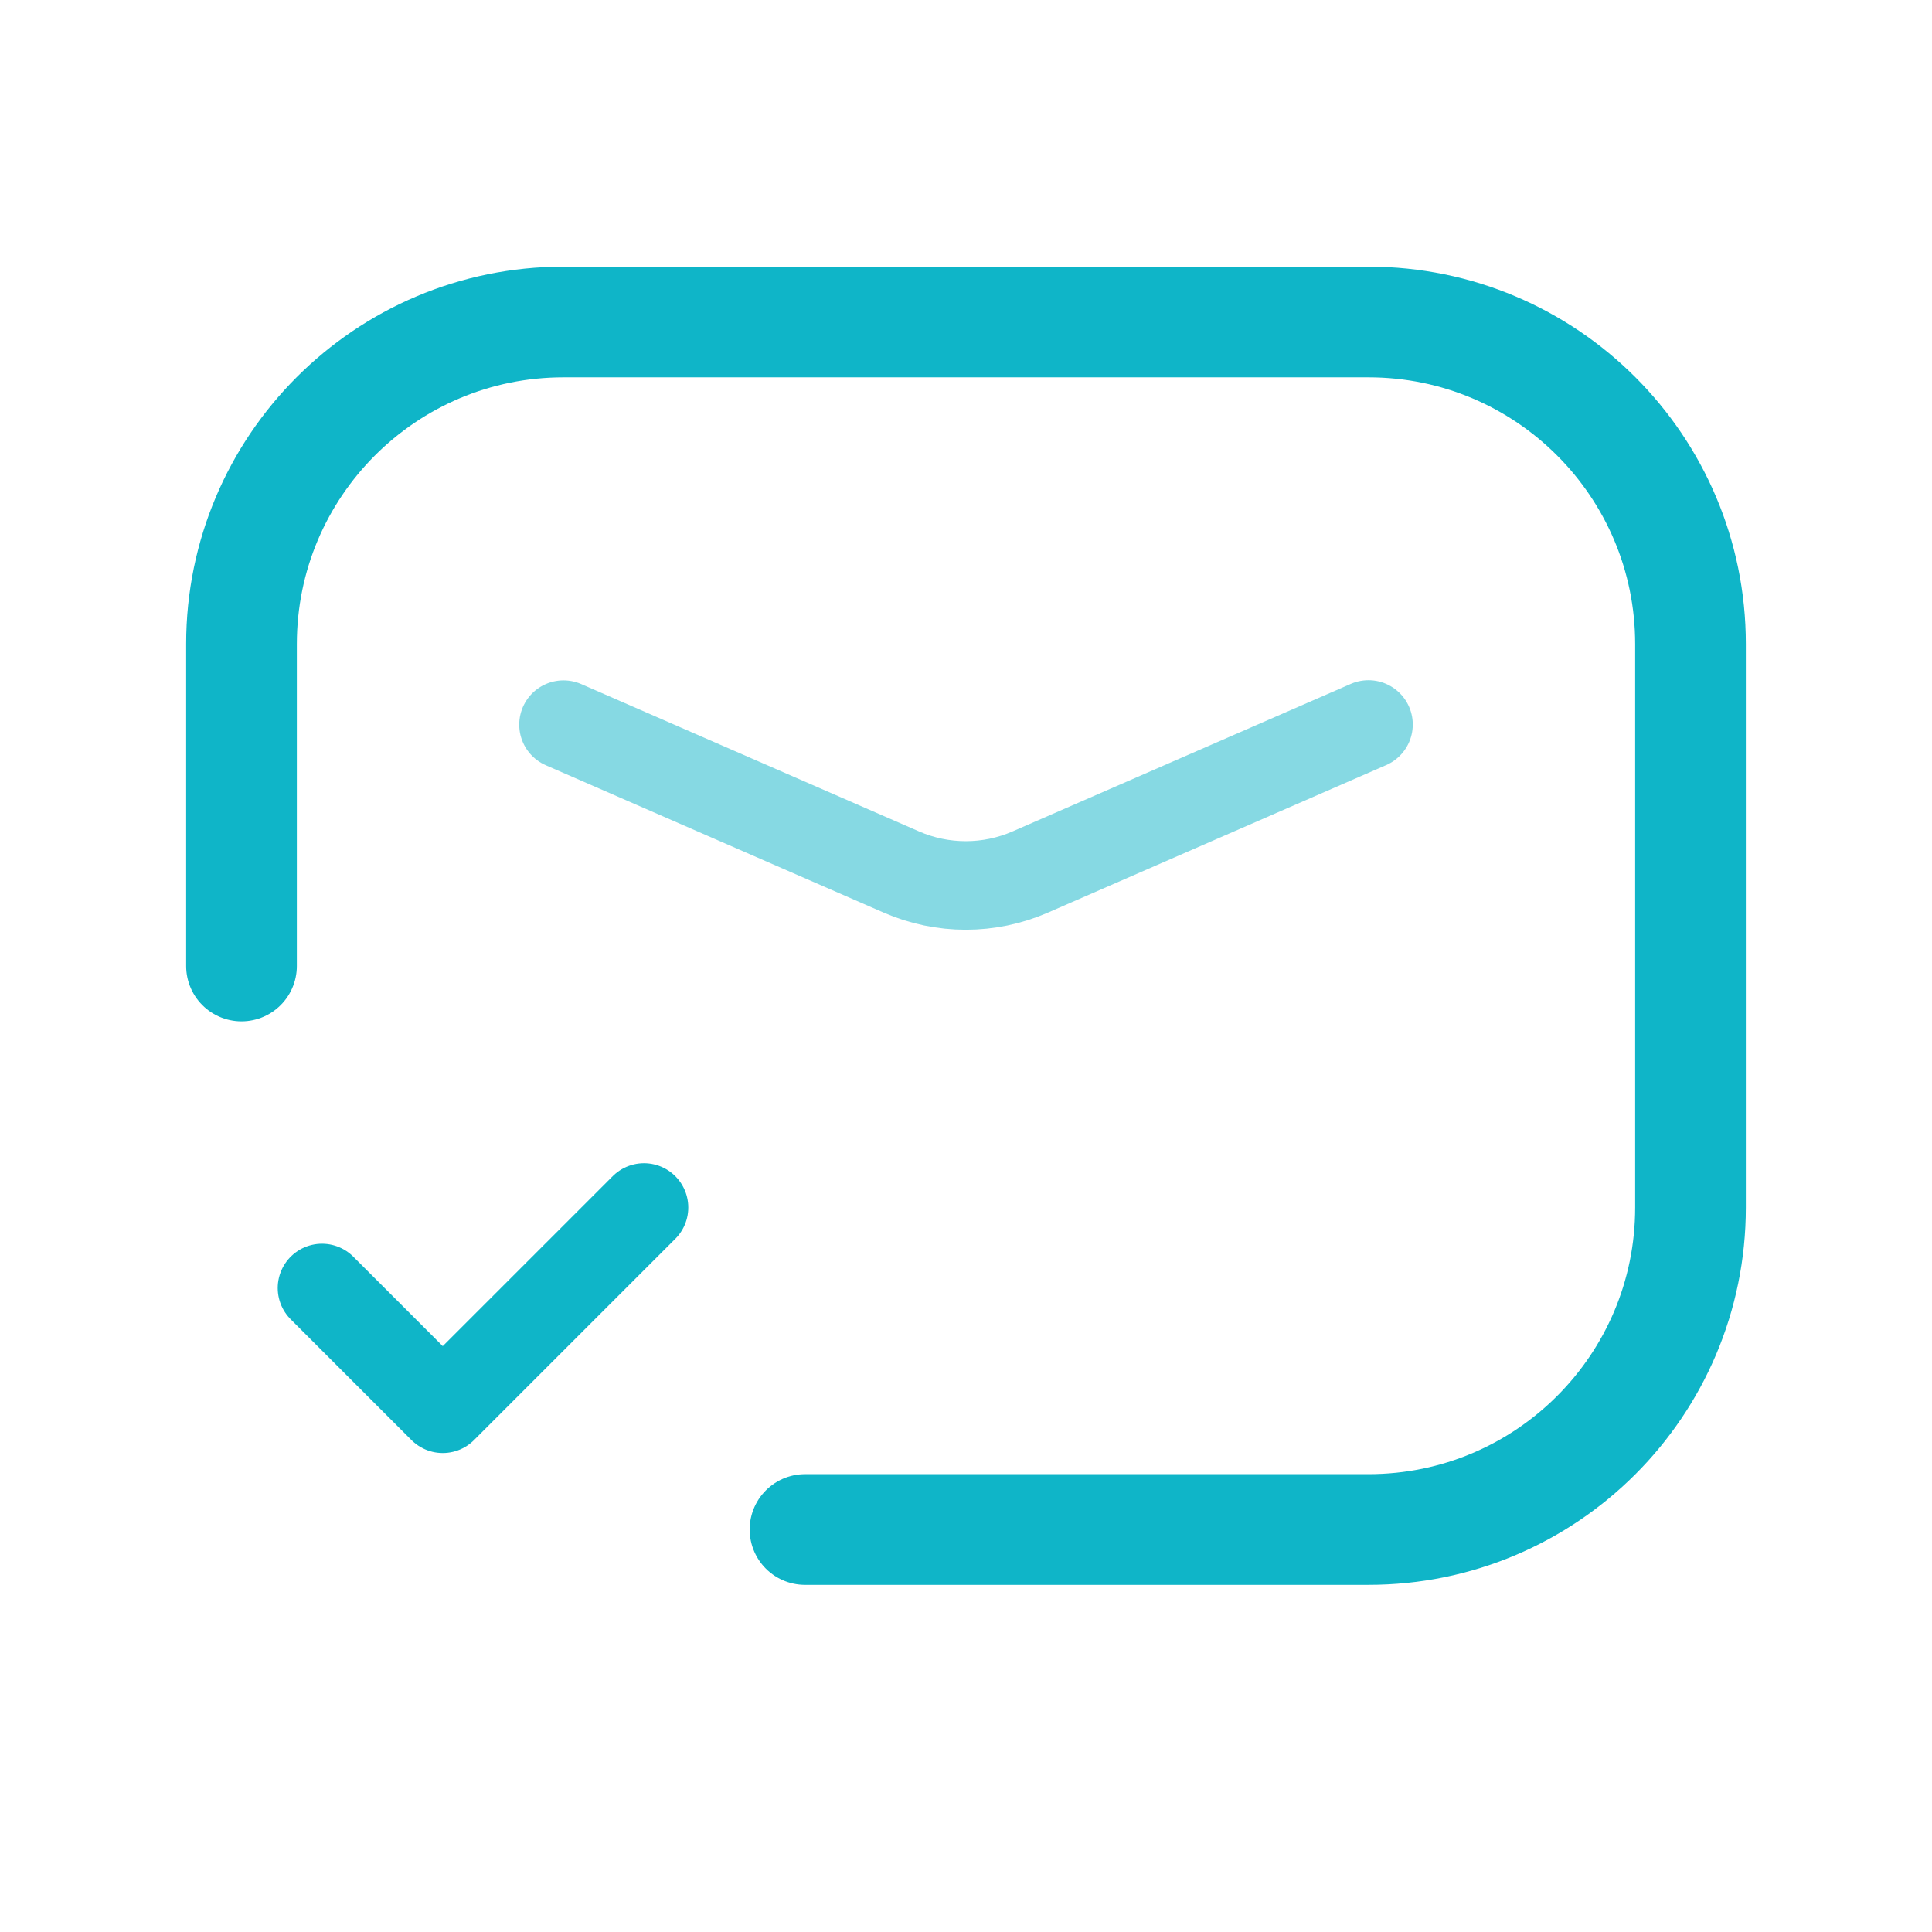 <?xml version="1.0" encoding="UTF-8"?>
<svg xmlns="http://www.w3.org/2000/svg" width="24" height="24" viewBox="0 0 24 24" fill="none">
  <path d="M8 15L5.5 17.5L4 16" stroke="#0FB5C8" stroke-width="1.1" stroke-linecap="round" stroke-linejoin="round"></path>
  <path d="M17 9L12.797 10.833C12.287 11.055 11.708 11.055 11.198 10.833L7 9.002" stroke="#0FB5C8" stroke-opacity="0.5" stroke-width="1.1" stroke-linecap="round" stroke-linejoin="round"></path>
  <path d="M10 19H17C19.209 19 21 17.209 21 15V8C21 5.791 19.209 4 17 4H7C4.791 4 3 5.791 3 8V12" stroke="#0FB5C8" stroke-width="1.375" stroke-linecap="round" stroke-linejoin="round"></path>
</svg>
